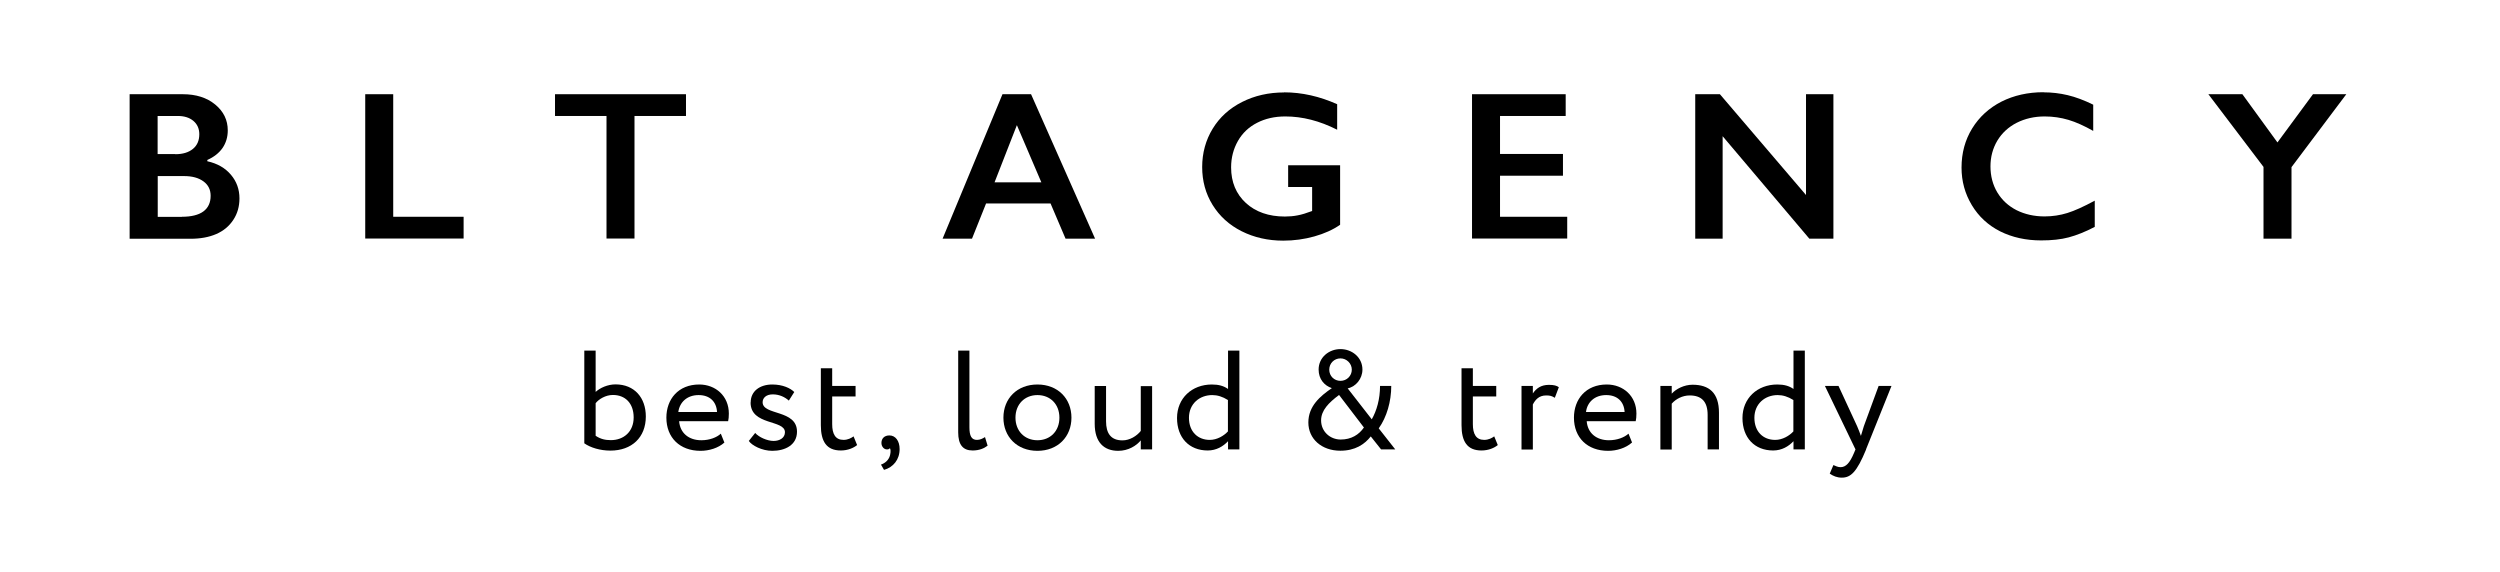 <?xml version="1.0" encoding="UTF-8"?> <svg xmlns="http://www.w3.org/2000/svg" width="223" height="51" viewBox="0 0 223 51" fill="none"><path d="M16.303 8.404C17.483 8.404 18.452 8.708 19.2 9.327C19.948 9.946 20.317 10.712 20.317 11.635C20.317 12.223 20.159 12.747 19.853 13.198C19.537 13.65 19.084 14.006 18.494 14.269V14.384C19.4 14.583 20.096 14.992 20.601 15.591C21.107 16.189 21.36 16.892 21.36 17.699C21.36 18.413 21.181 19.053 20.812 19.609C20.443 20.175 19.938 20.595 19.285 20.878C18.631 21.162 17.862 21.298 16.988 21.298H11.563V8.404H16.303ZM15.64 13.755C16.303 13.755 16.82 13.597 17.209 13.282C17.588 12.968 17.778 12.537 17.778 11.971C17.778 11.478 17.599 11.079 17.251 10.785C16.904 10.492 16.44 10.345 15.861 10.345H14.06V13.744H15.629L15.64 13.755ZM16.219 19.336C17.062 19.336 17.704 19.179 18.136 18.864C18.568 18.549 18.789 18.077 18.789 17.468C18.789 16.923 18.579 16.493 18.147 16.178C17.715 15.863 17.146 15.706 16.419 15.706H14.07V19.346H16.23L16.219 19.336Z" fill="#FAFAFA" style="fill:#FAFAFA;fill:color(display-p3 0.979 0.979 0.979);fill-opacity:1;"></path><path d="M35.075 8.404V19.336H41.354V21.277H32.579V8.404H35.075Z" fill="#FAFAFA" style="fill:#FAFAFA;fill:color(display-p3 0.979 0.979 0.979);fill-opacity:1;"></path><path d="M61.19 8.404V10.345H56.597V21.277H54.1V10.345H49.507V8.404H61.19Z" fill="#FAFAFA" style="fill:#FAFAFA;fill:color(display-p3 0.979 0.979 0.979);fill-opacity:1;"></path><path d="M91.97 8.404L97.68 21.287H95.046L93.709 18.15H87.957L86.703 21.287H84.08L89.421 8.404H91.981H91.97ZM88.715 16.262H92.887L90.706 11.163L88.715 16.262Z" fill="#FAFAFA" style="fill:#FAFAFA;fill:color(display-p3 0.979 0.979 0.979);fill-opacity:1;"></path><path d="M114.535 8.236C116.125 8.236 117.705 8.593 119.275 9.296V11.572C117.705 10.775 116.167 10.387 114.651 10.387C113.702 10.387 112.87 10.575 112.133 10.953C111.395 11.331 110.827 11.866 110.426 12.569C110.026 13.272 109.815 14.059 109.815 14.93C109.815 16.241 110.258 17.301 111.132 18.108C112.006 18.906 113.176 19.315 114.608 19.315C114.998 19.315 115.377 19.284 115.746 19.21C116.104 19.147 116.536 19.011 117.042 18.822V16.682H114.903V14.741H119.538V20.049C118.906 20.49 118.137 20.836 117.242 21.088C116.347 21.34 115.42 21.466 114.461 21.466C113.102 21.466 111.859 21.182 110.753 20.626C109.647 20.07 108.783 19.284 108.161 18.276C107.54 17.269 107.234 16.146 107.234 14.898C107.234 13.649 107.55 12.495 108.172 11.478C108.793 10.46 109.668 9.663 110.795 9.096C111.912 8.53 113.165 8.246 114.545 8.246L114.535 8.236Z" fill="#FAFAFA" style="fill:#FAFAFA;fill:color(display-p3 0.979 0.979 0.979);fill-opacity:1;"></path><path d="M139.659 8.404V10.345H133.802V13.733H139.416V15.674H133.802V19.336H139.796V21.277H131.305V8.404H139.669H139.659Z" fill="#FAFAFA" style="fill:#FAFAFA;fill:color(display-p3 0.979 0.979 0.979);fill-opacity:1;"></path><path d="M153.416 8.404L161.096 17.395V8.404H163.54V21.287H161.391L153.659 12.149V21.287H151.215V8.404H153.406H153.416Z" fill="#FAFAFA" style="fill:#FAFAFA;fill:color(display-p3 0.979 0.979 0.979);fill-opacity:1;"></path><path d="M182.28 8.236C183.017 8.236 183.734 8.32 184.439 8.488C185.145 8.656 185.904 8.939 186.715 9.338V11.677C185.914 11.226 185.177 10.89 184.503 10.691C183.829 10.492 183.123 10.387 182.385 10.387C181.469 10.387 180.637 10.576 179.889 10.953C179.151 11.331 178.572 11.866 178.161 12.548C177.75 13.241 177.55 14.007 177.55 14.846C177.55 15.685 177.75 16.483 178.161 17.164C178.572 17.846 179.141 18.371 179.878 18.749C180.616 19.116 181.448 19.305 182.375 19.305C183.081 19.305 183.765 19.2 184.408 19C185.05 18.801 185.862 18.434 186.852 17.899V20.238C186.009 20.679 185.24 20.983 184.534 21.172C183.829 21.361 183.007 21.445 182.069 21.445C180.71 21.445 179.488 21.172 178.414 20.637C177.339 20.091 176.497 19.315 175.886 18.297C175.275 17.28 174.969 16.168 174.969 14.951C174.969 13.65 175.285 12.485 175.917 11.457C176.549 10.429 177.424 9.631 178.53 9.065C179.636 8.509 180.889 8.226 182.28 8.226V8.236Z" fill="#FAFAFA" style="fill:#FAFAFA;fill:color(display-p3 0.979 0.979 0.979);fill-opacity:1;"></path><path d="M200.02 8.404L203.148 12.705L206.319 8.404H209.29L204.402 14.909V21.287H201.905V14.888L196.986 8.404H200.02Z" fill="#FAFAFA" style="fill:#FAFAFA;fill:color(display-p3 0.979 0.979 0.979);fill-opacity:1;"></path><path d="M52.12 31.276H53.131V34.958C53.531 34.591 54.216 34.287 54.901 34.287C56.597 34.287 57.608 35.483 57.608 37.151C57.608 39.018 56.354 40.194 54.448 40.194C53.542 40.194 52.667 39.931 52.12 39.543V31.265V31.276ZM53.131 35.965V38.871C53.584 39.176 54.005 39.26 54.49 39.26C55.638 39.26 56.523 38.504 56.523 37.235C56.523 35.965 55.764 35.231 54.669 35.231C54.016 35.231 53.405 35.609 53.131 35.965Z" fill="#FAFAFA" style="fill:#FAFAFA;fill:color(display-p3 0.979 0.979 0.979);fill-opacity:1;"></path><path d="M64.624 39.469C64.065 39.972 63.244 40.214 62.485 40.214C60.642 40.214 59.441 39.039 59.441 37.255C59.441 35.608 60.505 34.297 62.369 34.297C63.834 34.297 65.013 35.325 65.013 36.888C65.013 37.161 64.992 37.392 64.95 37.57H60.578C60.663 38.64 61.453 39.27 62.559 39.27C63.296 39.27 63.939 39.018 64.297 38.682L64.613 39.469H64.624ZM60.515 36.752H63.96C63.907 35.818 63.307 35.241 62.317 35.241C61.284 35.241 60.621 35.881 60.505 36.752H60.515Z" fill="#FAFAFA" style="fill:#FAFAFA;fill:color(display-p3 0.979 0.979 0.979);fill-opacity:1;"></path><path d="M66.962 35.891C66.962 34.895 67.773 34.297 68.89 34.297C69.828 34.297 70.512 34.632 70.849 34.968L70.365 35.734C70.028 35.43 69.533 35.178 68.932 35.178C68.332 35.178 68.026 35.503 68.026 35.881C68.026 37.077 71.092 36.51 71.092 38.504C71.092 39.7 70.028 40.214 68.89 40.214C67.963 40.214 67.057 39.731 66.794 39.332L67.362 38.619C67.689 38.997 68.437 39.332 69.006 39.332C69.533 39.332 70.017 39.07 70.017 38.556C70.017 37.413 66.952 37.979 66.952 35.902L66.962 35.891Z" fill="#FAFAFA" style="fill:#FAFAFA;fill:color(display-p3 0.979 0.979 0.979);fill-opacity:1;"></path><path d="M73.22 32.849H74.231V34.423H76.317V35.367H74.231V37.833C74.231 38.724 74.526 39.238 75.242 39.238C75.632 39.238 75.937 39.071 76.138 38.924L76.454 39.7C76.148 39.952 75.632 40.183 75 40.183C73.725 40.183 73.22 39.375 73.22 37.927V32.849Z" fill="#FAFAFA" style="fill:#FAFAFA;fill:color(display-p3 0.979 0.979 0.979);fill-opacity:1;"></path><path d="M79.34 38.84C79.867 38.84 80.246 39.322 80.246 40.057C80.246 41.001 79.677 41.683 78.855 41.914L78.582 41.442C78.918 41.326 79.277 41.064 79.393 40.602C79.466 40.277 79.445 40.088 79.382 39.973C79.319 40.078 79.203 40.088 79.108 40.088C78.855 40.088 78.624 39.836 78.624 39.511C78.624 39.123 78.876 38.84 79.34 38.84Z" fill="#FAFAFA" style="fill:#FAFAFA;fill:color(display-p3 0.979 0.979 0.979);fill-opacity:1;"></path><path d="M85.46 31.276H86.472V38.116C86.472 38.882 86.661 39.239 87.146 39.239C87.42 39.239 87.672 39.113 87.862 38.987L88.094 39.753C87.788 39.994 87.346 40.183 86.756 40.183C85.892 40.183 85.471 39.669 85.471 38.567V31.265L85.46 31.276Z" fill="#FAFAFA" style="fill:#FAFAFA;fill:color(display-p3 0.979 0.979 0.979);fill-opacity:1;"></path><path d="M92.539 34.297C94.362 34.297 95.573 35.556 95.573 37.255C95.573 38.955 94.362 40.214 92.539 40.214C90.717 40.214 89.505 38.955 89.505 37.255C89.505 35.556 90.717 34.297 92.539 34.297ZM92.539 39.27C93.677 39.27 94.499 38.462 94.499 37.255C94.499 36.049 93.677 35.241 92.539 35.241C91.402 35.241 90.58 36.059 90.58 37.255C90.58 38.451 91.402 39.27 92.539 39.27Z" fill="#FAFAFA" style="fill:#FAFAFA;fill:color(display-p3 0.979 0.979 0.979);fill-opacity:1;"></path><path d="M102.768 40.089H101.757V39.281C101.367 39.763 100.64 40.214 99.745 40.214C98.481 40.214 97.648 39.459 97.648 37.801V34.434H98.66V37.581C98.66 38.651 99.091 39.281 100.124 39.281C100.777 39.281 101.399 38.892 101.757 38.441V34.444H102.768V40.109V40.089Z" fill="#FAFAFA" style="fill:#FAFAFA;fill:color(display-p3 0.979 0.979 0.979);fill-opacity:1;"></path><path d="M109.531 39.364C109.11 39.816 108.499 40.183 107.73 40.183C106.065 40.183 104.991 39.039 104.991 37.287C104.991 35.535 106.307 34.297 108.098 34.297C108.709 34.297 109.152 34.423 109.541 34.696V31.276H110.553V40.088H109.541V39.375L109.531 39.364ZM109.531 38.483V35.682C109.046 35.378 108.593 35.241 108.13 35.241C107.003 35.241 106.055 36.018 106.055 37.266C106.055 38.515 106.855 39.239 107.909 39.239C108.562 39.239 109.173 38.871 109.531 38.483Z" fill="#FAFAFA" style="fill:#FAFAFA;fill:color(display-p3 0.979 0.979 0.979);fill-opacity:1;"></path><path d="M122.277 38.924C121.719 39.637 120.876 40.204 119.559 40.204C117.885 40.204 116.705 39.144 116.705 37.686C116.705 36.227 117.758 35.336 118.801 34.622C118.116 34.391 117.621 33.804 117.621 32.965C117.621 31.873 118.548 31.139 119.57 31.139C120.592 31.139 121.529 31.873 121.529 32.965C121.529 33.783 120.939 34.496 120.213 34.643L122.362 37.403C122.793 36.647 123.099 35.619 123.099 34.423H124.1C124.1 35.818 123.699 37.203 122.983 38.21L124.458 40.088H123.194L122.277 38.934V38.924ZM121.656 38.126L119.444 35.231C118.517 35.923 117.842 36.605 117.842 37.497C117.842 38.504 118.654 39.207 119.591 39.207C120.529 39.207 121.224 38.777 121.666 38.126H121.656ZM119.57 33.972C120.139 33.972 120.581 33.521 120.581 32.975C120.581 32.429 120.128 31.968 119.57 31.968C119.012 31.968 118.569 32.408 118.569 32.975C118.569 33.542 119.012 33.972 119.57 33.972Z" fill="#FAFAFA" style="fill:#FAFAFA;fill:color(display-p3 0.979 0.979 0.979);fill-opacity:1;"></path><path d="M130.368 32.849H131.379V34.423H133.465V35.367H131.379V37.833C131.379 38.724 131.674 39.238 132.39 39.238C132.78 39.238 133.085 39.071 133.285 38.924L133.602 39.7C133.296 39.952 132.78 40.183 132.148 40.183C130.873 40.183 130.368 39.375 130.368 37.927V32.849Z" fill="#FAFAFA" style="fill:#FAFAFA;fill:color(display-p3 0.979 0.979 0.979);fill-opacity:1;"></path><path d="M135.719 34.423H136.73V35.095C137.025 34.664 137.436 34.329 138.163 34.329C138.626 34.329 138.858 34.402 139.048 34.538L138.69 35.483C138.416 35.315 138.258 35.273 137.921 35.273C137.267 35.273 136.951 35.661 136.73 36.081V40.099H135.719V34.434V34.423Z" fill="#FAFAFA" style="fill:#FAFAFA;fill:color(display-p3 0.979 0.979 0.979);fill-opacity:1;"></path><path d="M145.579 39.469C145.021 39.972 144.199 40.214 143.44 40.214C141.597 40.214 140.396 39.039 140.396 37.255C140.396 35.608 141.46 34.297 143.325 34.297C144.789 34.297 145.969 35.325 145.969 36.888C145.969 37.161 145.948 37.392 145.905 37.57H141.534C141.618 38.64 142.408 39.27 143.514 39.27C144.252 39.27 144.894 39.018 145.263 38.682L145.579 39.469ZM141.471 36.752H144.915C144.863 35.818 144.262 35.241 143.272 35.241C142.24 35.241 141.576 35.881 141.471 36.752Z" fill="#FAFAFA" style="fill:#FAFAFA;fill:color(display-p3 0.979 0.979 0.979);fill-opacity:1;"></path><path d="M148.107 34.423H149.118V35.115C149.508 34.685 150.235 34.318 150.972 34.318C152.447 34.318 153.332 35.031 153.332 36.815V40.088H152.321V37.004C152.321 35.818 151.773 35.273 150.72 35.273C150.077 35.273 149.487 35.587 149.118 36.007V40.099H148.107V34.433V34.423Z" fill="#FAFAFA" style="fill:#FAFAFA;fill:color(display-p3 0.979 0.979 0.979);fill-opacity:1;"></path><path d="M159.969 39.364C159.547 39.816 158.936 40.183 158.167 40.183C156.503 40.183 155.428 39.039 155.428 37.287C155.428 35.535 156.745 34.297 158.536 34.297C159.147 34.297 159.589 34.423 159.979 34.696V31.276H160.99V40.088H159.979V39.375L159.969 39.364ZM159.969 38.483V35.682C159.484 35.378 159.031 35.241 158.568 35.241C157.44 35.241 156.492 36.018 156.492 37.266C156.492 38.515 157.282 39.239 158.346 39.239C158.999 39.239 159.61 38.871 159.969 38.483Z" fill="#FAFAFA" style="fill:#FAFAFA;fill:color(display-p3 0.979 0.979 0.979);fill-opacity:1;"></path><path d="M166.458 40.088C165.625 42.113 165.088 42.606 164.288 42.606C163.856 42.606 163.519 42.459 163.213 42.249L163.54 41.483C163.729 41.567 163.94 41.672 164.172 41.672C164.656 41.672 165.004 41.294 165.383 40.392L165.51 40.088L162.781 34.423H163.993L165.657 38.021C165.783 38.315 165.889 38.588 165.994 38.882C166.068 38.609 166.163 38.315 166.257 38.011L167.574 34.423H168.722L166.447 40.088H166.458Z" fill="#FAFAFA" style="fill:#FAFAFA;fill:color(display-p3 0.979 0.979 0.979);fill-opacity:1;"></path></svg> 